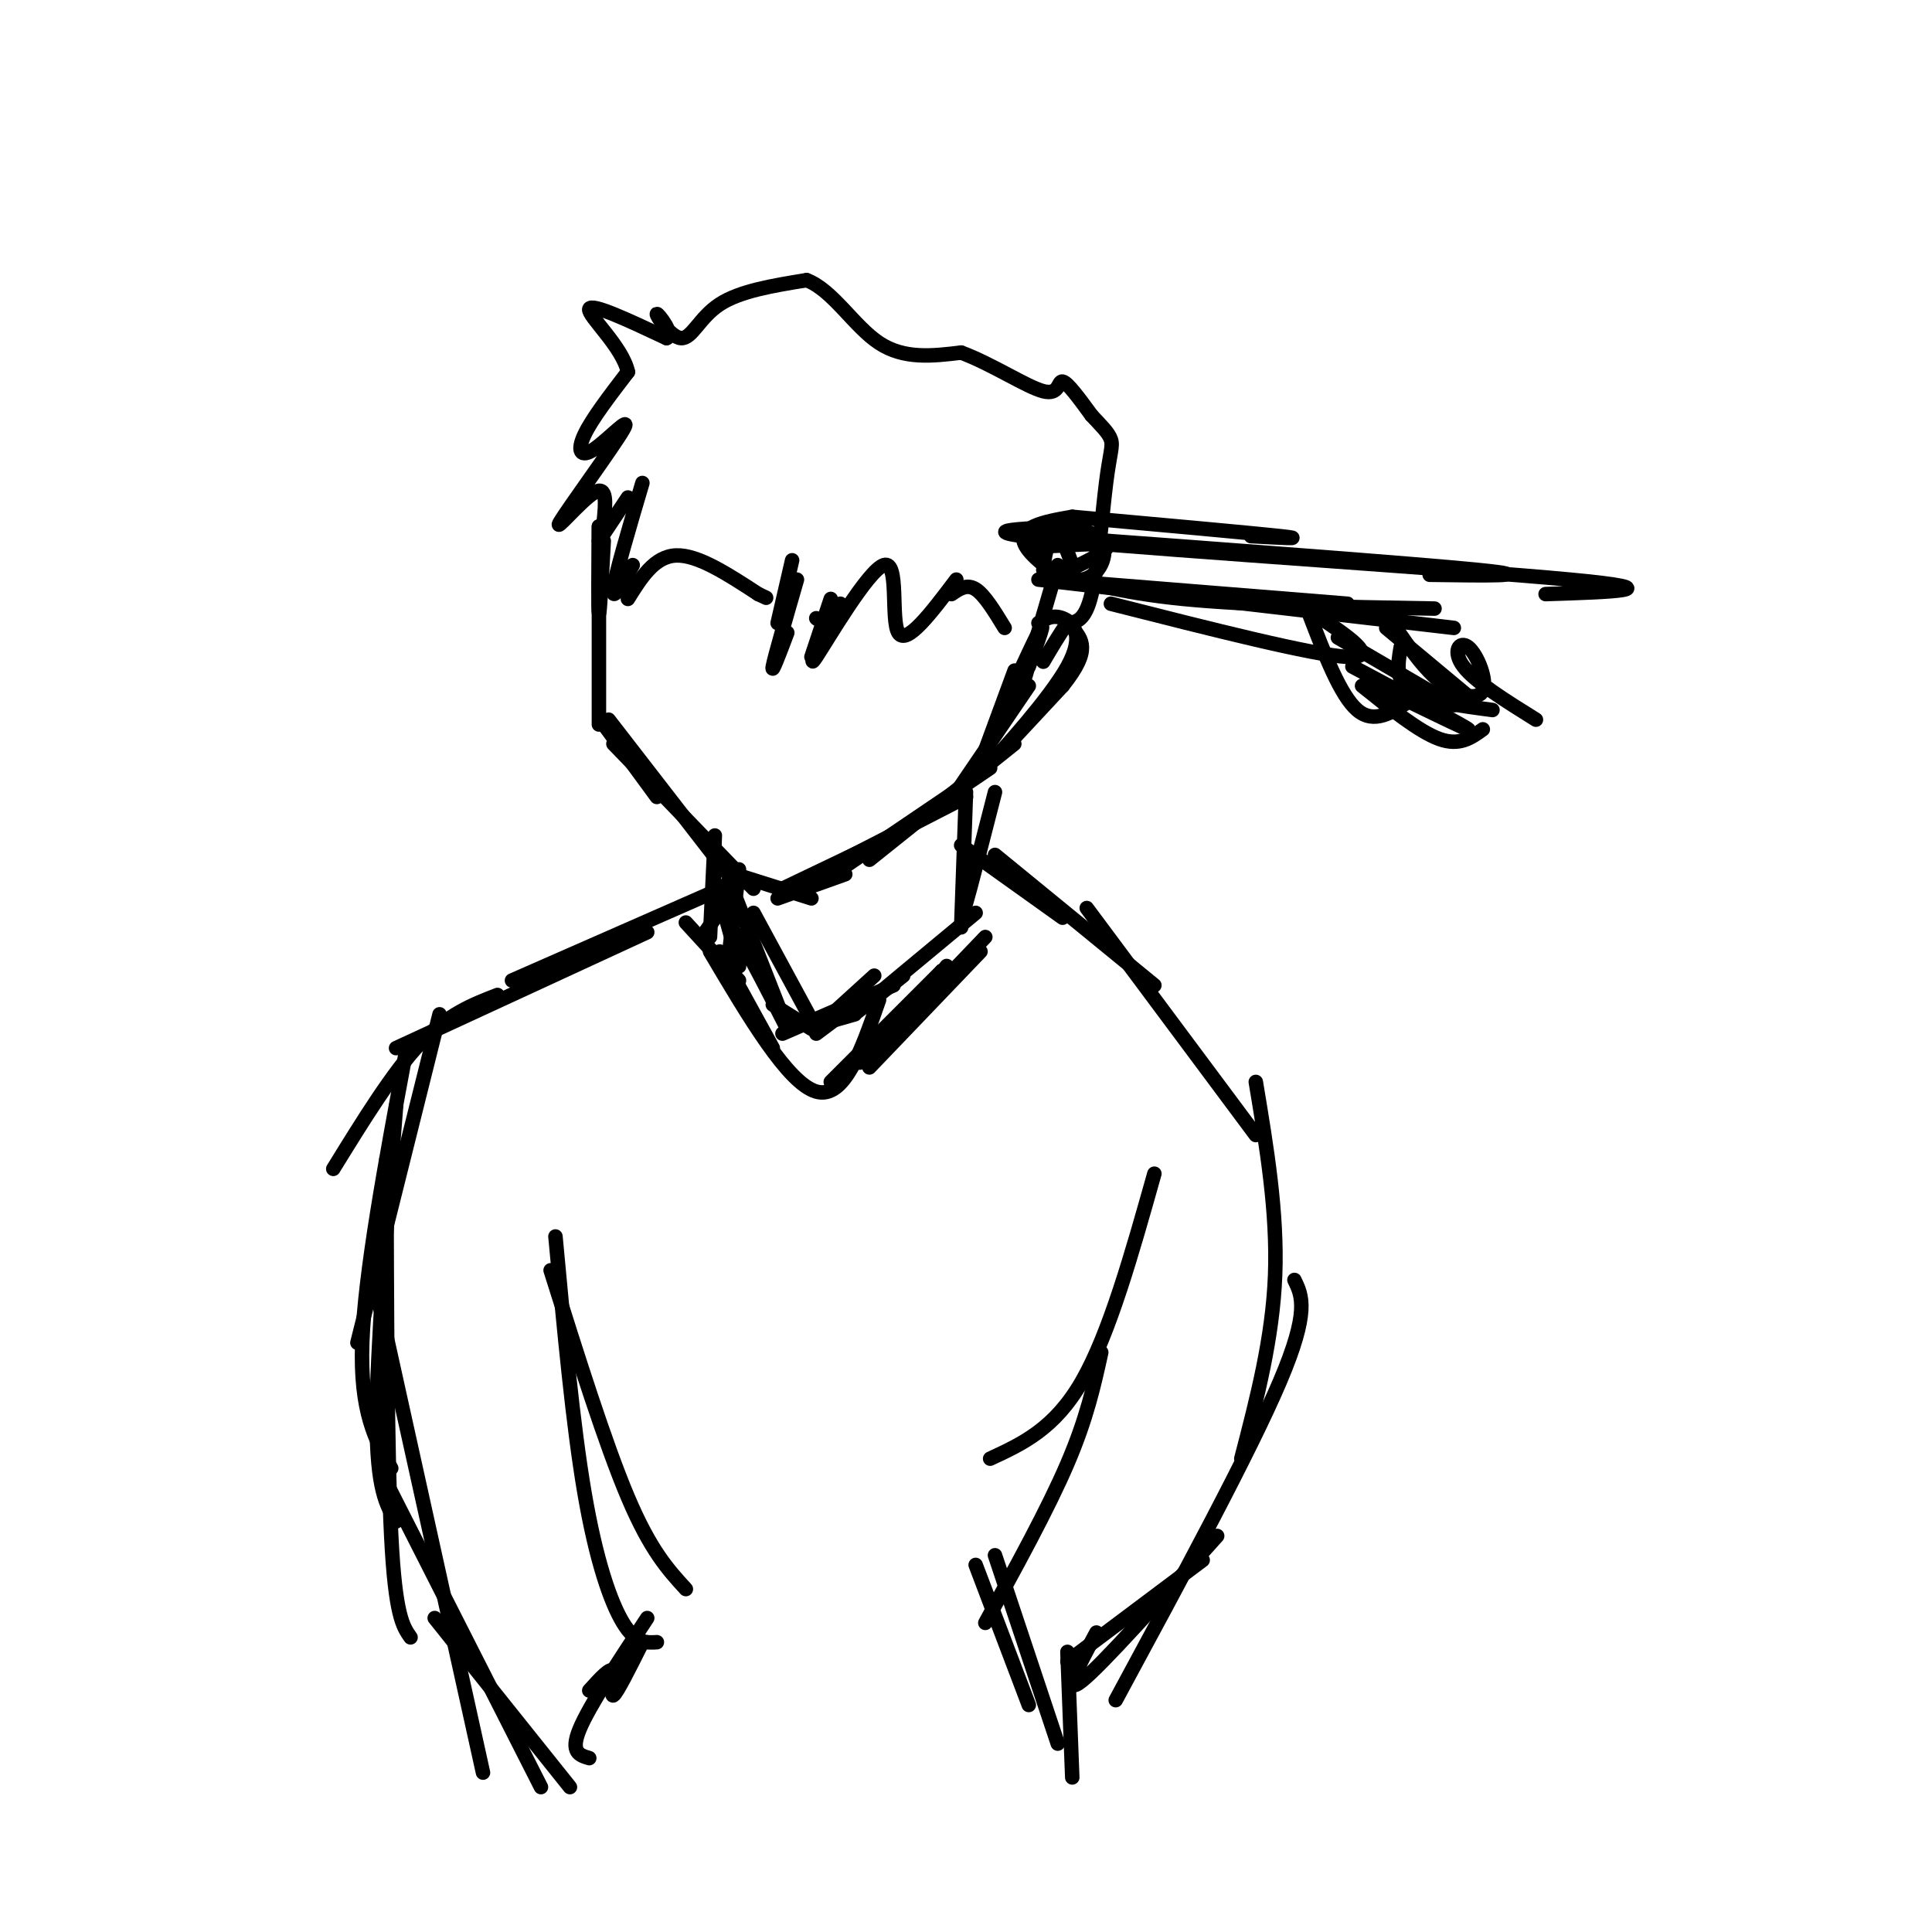<svg viewBox='0 0 400 400' version='1.1' xmlns='http://www.w3.org/2000/svg' xmlns:xlink='http://www.w3.org/1999/xlink'><g fill='none' stroke='#000000' stroke-width='3' stroke-linecap='round' stroke-linejoin='round'><path d='M125,112c-0.417,7.750 -0.833,15.500 -1,15c-0.167,-0.500 -0.083,-9.250 0,-18'/><path d='M124,109c0.000,3.833 0.000,22.417 0,41'/><path d='M125,150c0.000,0.000 11.000,15.000 11,15'/><path d='M126,149c0.000,0.000 24.000,31.000 24,31'/><path d='M127,154c0.000,0.000 29.000,30.000 29,30'/><path d='M149,180c0.000,0.000 19.000,6.000 19,6'/><path d='M161,186c0.000,0.000 14.000,-5.000 14,-5'/><path d='M162,184c0.000,0.000 23.000,-11.000 23,-11'/><path d='M165,183c0.000,0.000 35.000,-18.000 35,-18'/><path d='M174,180c0.000,0.000 31.000,-21.000 31,-21'/><path d='M180,178c0.000,0.000 30.000,-24.000 30,-24'/><path d='M196,167c0.000,0.000 17.000,-25.000 17,-25'/><path d='M203,158c3.250,-8.833 6.500,-17.667 7,-19c0.500,-1.333 -1.750,4.833 -4,11'/><path d='M206,150c1.467,-2.822 7.133,-15.378 9,-19c1.867,-3.622 -0.067,1.689 -2,7'/><path d='M219,117c0.000,0.000 -7.000,24.000 -7,24'/><path d='M215,129c1.470,-0.899 2.940,-1.798 5,-1c2.060,0.798 4.708,3.292 1,10c-3.708,6.708 -13.774,17.631 -15,19c-1.226,1.369 6.387,-6.815 14,-15'/><path d='M220,142c3.156,-3.933 4.044,-6.267 4,-8c-0.044,-1.733 -1.022,-2.867 -2,-4'/><path d='M133,100c-2.833,9.583 -5.667,19.167 -6,22c-0.333,2.833 1.833,-1.083 4,-5'/><path d='M130,124c2.750,-4.417 5.500,-8.833 10,-9c4.500,-0.167 10.750,3.917 17,8'/><path d='M157,123c2.833,1.333 1.417,0.667 0,0'/><path d='M164,116c0.000,0.000 -3.000,13.000 -3,13'/><path d='M165,120c-2.333,8.083 -4.667,16.167 -5,18c-0.333,1.833 1.333,-2.583 3,-7'/><path d='M169,128c0.000,0.000 0.100,0.100 0.1,0.1'/><path d='M168,136c0.000,0.000 4.000,-12.000 4,-12'/><path d='M174,125c-3.679,7.280 -7.357,14.560 -5,11c2.357,-3.560 10.750,-17.958 14,-19c3.250,-1.042 1.357,11.274 3,14c1.643,2.726 6.821,-4.137 12,-11'/><path d='M197,123c1.583,-1.083 3.167,-2.167 5,-1c1.833,1.167 3.917,4.583 6,8'/><path d='M130,103c0.000,0.000 -6.000,9.000 -6,9'/><path d='M125,108c0.382,-3.825 0.765,-7.650 -2,-6c-2.765,1.650 -8.677,8.776 -7,6c1.677,-2.776 10.944,-15.456 13,-19c2.056,-3.544 -3.100,2.046 -6,4c-2.900,1.954 -3.543,0.273 -2,-3c1.543,-3.273 5.271,-8.136 9,-13'/><path d='M130,77c-1.089,-5.178 -8.311,-11.622 -8,-13c0.311,-1.378 8.156,2.311 16,6'/><path d='M138,70c1.789,-0.603 -1.737,-5.110 -2,-5c-0.263,0.110 2.737,4.837 5,5c2.263,0.163 3.789,-4.239 8,-7c4.211,-2.761 11.105,-3.880 18,-5'/><path d='M167,58c5.378,2.022 9.822,9.578 15,13c5.178,3.422 11.089,2.711 17,2'/><path d='M199,73c6.310,2.321 13.583,7.125 17,8c3.417,0.875 2.976,-2.179 4,-2c1.024,0.179 3.512,3.589 6,7'/><path d='M226,86c1.863,2.018 3.520,3.561 4,5c0.480,1.439 -0.217,2.772 -1,9c-0.783,6.228 -1.652,17.351 -3,23c-1.348,5.649 -3.174,5.825 -5,6'/><path d='M221,129c-1.667,2.333 -3.333,5.167 -5,8'/><path d='M200,164c0.000,0.000 -1.000,28.000 -1,28'/><path d='M202,177c-1.333,6.083 -2.667,12.167 -2,10c0.667,-2.167 3.333,-12.583 6,-23'/><path d='M153,180c0.000,0.000 -2.000,17.000 -2,17'/><path d='M151,182c-1.289,3.067 -2.578,6.133 -3,3c-0.422,-3.133 0.022,-12.467 0,-12c-0.022,0.467 -0.511,10.733 -1,21'/><path d='M153,183c0.000,0.000 -7.000,10.000 -7,10'/><path d='M142,191c0.000,0.000 11.000,12.000 11,12'/><path d='M149,197c0.000,0.000 11.000,20.000 11,20'/><path d='M147,197c8.083,13.667 16.167,27.333 22,29c5.833,1.667 9.417,-8.667 13,-19'/><path d='M172,224c0.000,0.000 23.000,-23.000 23,-23'/><path d='M178,220c0.000,0.000 18.000,-19.000 18,-19'/><path d='M180,221c0.000,0.000 23.000,-24.000 23,-24'/><path d='M181,218c0.000,0.000 23.000,-24.000 23,-24'/><path d='M195,201c-2.583,3.583 -5.167,7.167 -5,7c0.167,-0.167 3.083,-4.083 6,-8'/><path d='M202,189c-10.750,8.917 -21.500,17.833 -24,20c-2.500,2.167 3.250,-2.417 9,-7'/><path d='M185,204c0.000,0.000 -23.000,10.000 -23,10'/><path d='M156,189c0.000,0.000 13.000,24.000 13,24'/><path d='M152,185c0.000,0.000 11.000,28.000 11,28'/><path d='M150,189c1.622,5.867 3.244,11.733 3,11c-0.244,-0.733 -2.356,-8.067 -1,-7c1.356,1.067 6.178,10.533 11,20'/><path d='M160,208c0.000,0.000 8.000,5.000 8,5'/><path d='M169,214c0.000,0.000 4.000,-3.000 4,-3'/><path d='M170,212c0.000,0.000 11.000,-10.000 11,-10'/><path d='M170,212c0.000,0.000 7.000,-2.000 7,-2'/><path d='M147,185c0.000,0.000 -41.000,18.000 -41,18'/><path d='M134,193c0.000,0.000 -52.000,24.000 -52,24'/><path d='M103,206c-5.167,2.000 -10.333,4.000 -16,10c-5.667,6.000 -11.833,16.000 -18,26'/><path d='M91,210c0.000,0.000 -17.000,68.000 -17,68'/><path d='M84,218c-4.250,22.833 -8.500,45.667 -9,60c-0.500,14.333 2.750,20.167 6,26'/><path d='M82,229c-2.000,25.333 -4.000,50.667 -4,65c0.000,14.333 2.000,17.667 4,21'/><path d='M80,240c0.083,30.750 0.167,61.500 1,78c0.833,16.500 2.417,18.750 4,21'/><path d='M77,263c0.000,0.000 23.000,104.000 23,104'/><path d='M79,305c0.000,0.000 33.000,65.000 33,65'/><path d='M90,335c0.000,0.000 28.000,35.000 28,35'/><path d='M115,256c1.800,19.467 3.600,38.933 6,53c2.400,14.067 5.400,22.733 8,27c2.600,4.267 4.800,4.133 7,4'/><path d='M114,263c5.667,18.000 11.333,36.000 16,47c4.667,11.000 8.333,15.000 12,19'/><path d='M134,335c-6.000,9.083 -12.000,18.167 -14,23c-2.000,4.833 0.000,5.417 2,6'/><path d='M133,340c-2.644,5.289 -5.289,10.578 -6,11c-0.711,0.422 0.511,-4.022 0,-5c-0.511,-0.978 -2.756,1.511 -5,4'/><path d='M199,175c0.000,0.000 21.000,15.000 21,15'/><path d='M206,177c0.000,0.000 33.000,27.000 33,27'/><path d='M225,188c0.000,0.000 35.000,47.000 35,47'/><path d='M260,224c2.250,13.500 4.500,27.000 4,40c-0.500,13.000 -3.750,25.500 -7,38'/><path d='M268,265c1.583,3.250 3.167,6.500 -3,21c-6.167,14.500 -20.083,40.250 -34,66'/><path d='M252,318c-11.917,13.333 -23.833,26.667 -28,30c-4.167,3.333 -0.583,-3.333 3,-10'/><path d='M249,323c0.000,0.000 -28.000,21.000 -28,21'/><path d='M239,243c-4.667,16.583 -9.333,33.167 -15,43c-5.667,9.833 -12.333,12.917 -19,16'/><path d='M228,280c-1.500,6.833 -3.000,13.667 -7,23c-4.000,9.333 -10.500,21.167 -17,33'/><path d='M202,324c0.000,0.000 11.000,29.000 11,29'/><path d='M206,322c0.000,0.000 13.000,39.000 13,39'/><path d='M221,342c0.000,0.000 1.000,26.000 1,26'/><path d='M222,107c-2.987,0.520 -5.974,1.040 -8,2c-2.026,0.960 -3.091,2.361 -1,5c2.091,2.639 7.339,6.516 11,6c3.661,-0.516 5.735,-5.426 4,-8c-1.735,-2.574 -7.280,-2.814 -11,-2c-3.720,0.814 -5.617,2.681 -2,3c3.617,0.319 12.748,-0.909 14,0c1.252,0.909 -5.374,3.954 -12,7'/><path d='M217,120c-1.822,-1.178 -0.378,-7.622 1,-9c1.378,-1.378 2.689,2.311 4,6'/><path d='M222,107c18.417,1.667 36.833,3.333 43,4c6.167,0.667 0.083,0.333 -6,0'/><path d='M216,111c38.333,2.833 76.667,5.667 90,7c13.333,1.333 1.667,1.167 -10,1'/><path d='M223,109c-12.511,0.444 -25.022,0.889 -2,3c23.022,2.111 81.578,5.889 104,8c22.422,2.111 8.711,2.556 -5,3'/><path d='M216,118c7.750,2.333 15.500,4.667 29,6c13.500,1.333 32.750,1.667 52,2'/><path d='M279,125c0.000,0.000 -62.000,-5.000 -62,-5'/><path d='M215,120c0.000,0.000 86.000,10.000 86,10'/><path d='M230,125c21.000,5.333 42.000,10.667 49,11c7.000,0.333 0.000,-4.333 -7,-9'/><path d='M271,127c3.250,8.500 6.500,17.000 10,20c3.500,3.000 7.250,0.500 11,-2'/><path d='M277,132c0.000,0.000 24.000,14.000 24,14'/><path d='M280,138c11.750,6.250 23.500,12.500 24,13c0.500,0.500 -10.250,-4.750 -21,-10'/><path d='M282,142c5.917,4.750 11.833,9.500 16,11c4.167,1.500 6.583,-0.250 9,-2'/><path d='M287,130c0.000,0.000 18.000,15.000 18,15'/><path d='M290,134c-0.583,3.417 -1.167,6.833 2,9c3.167,2.167 10.083,3.083 17,4'/><path d='M287,127c3.571,5.404 7.142,10.807 11,14c3.858,3.193 8.003,4.175 9,2c0.997,-2.175 -1.155,-7.509 -3,-9c-1.845,-1.491 -3.384,0.860 -1,4c2.384,3.140 8.692,7.070 15,11'/></g>
</svg>